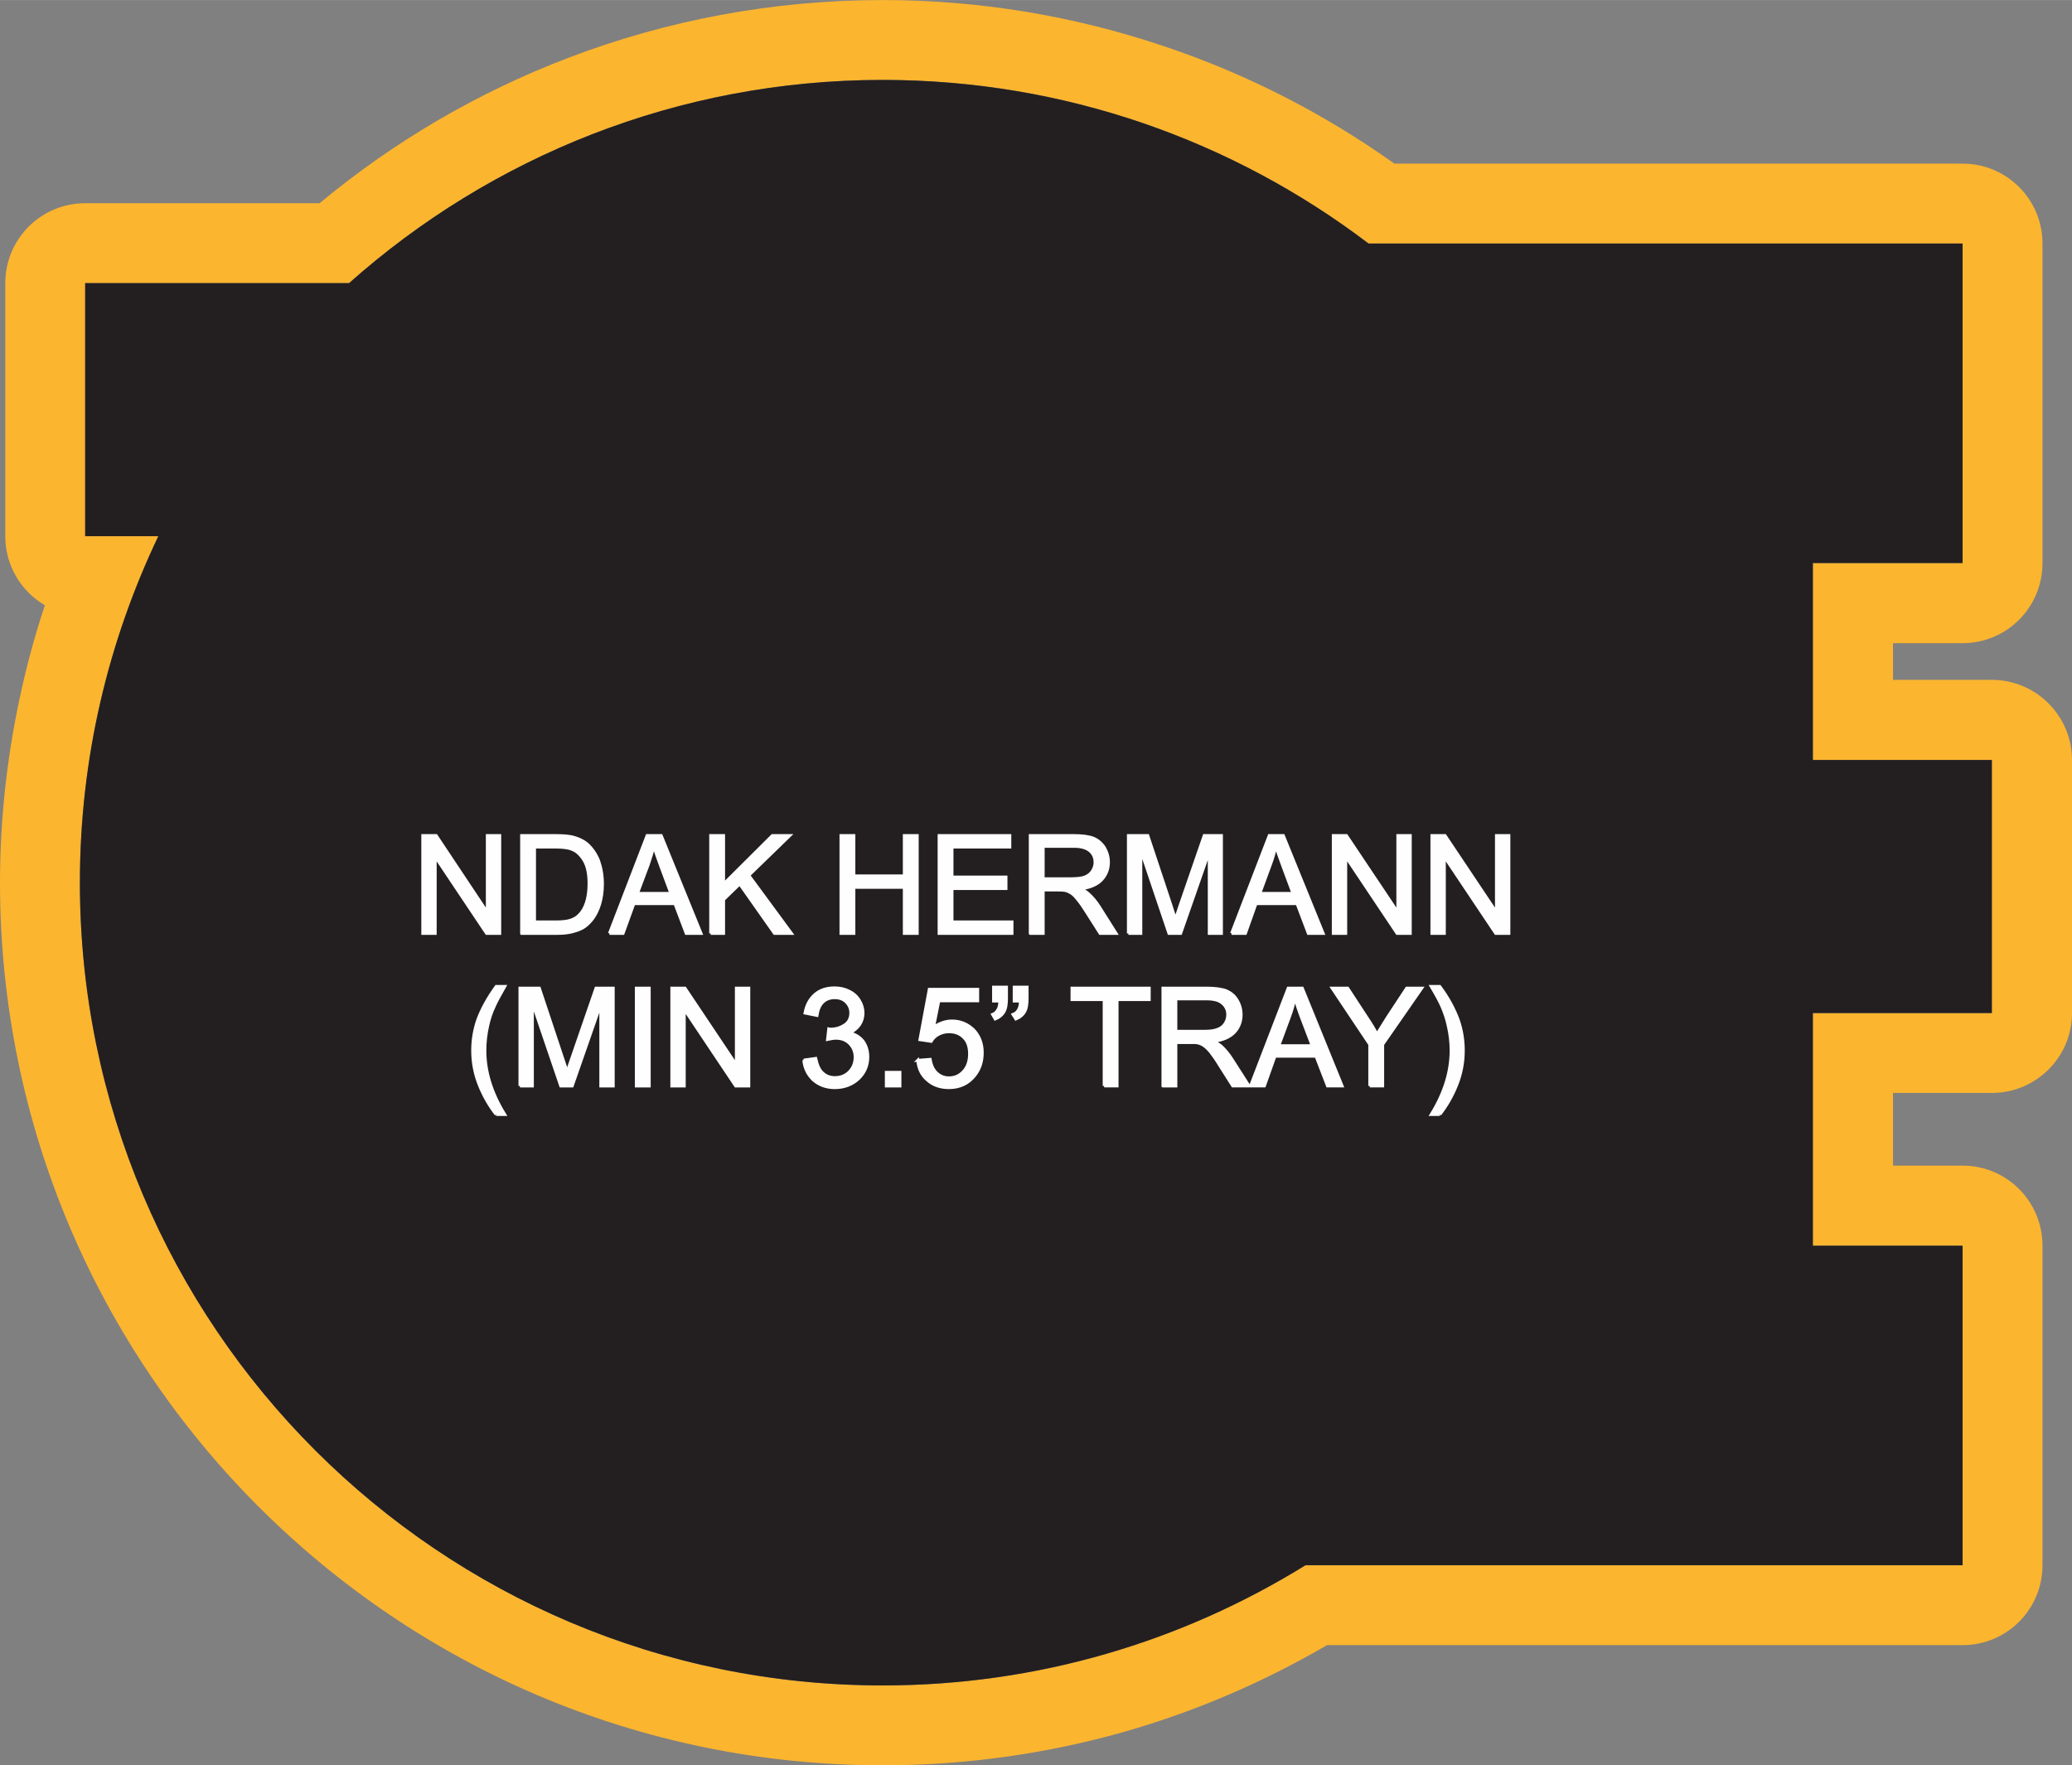 <?xml version="1.0" encoding="UTF-8"?>
<!DOCTYPE svg PUBLIC "-//W3C//DTD SVG 1.1//EN" "http://www.w3.org/Graphics/SVG/1.1/DTD/svg11.dtd">
<!-- Creator: CorelDRAW X8 -->
<svg xmlns="http://www.w3.org/2000/svg" xml:space="preserve" width="2.158in" height="1.839in" version="1.1" style="shape-rendering:geometricPrecision; text-rendering:geometricPrecision; image-rendering:optimizeQuality; fill-rule:evenodd; clip-rule:evenodd"
viewBox="0 0 8636 7359"
 xmlns:xlink="http://www.w3.org/1999/xlink">
 <rect x="0" y="0" width="8636" height="7359" fill="#808080" stroke="none"/>
 <defs>
  <style type="text/css">
   <![CDATA[
    .str0 {stroke:#FEFEFE;stroke-width:12.003}
    .fil0 {fill:#FCB52F}
    .fil1 {fill:#231F20}
    .fil2 {fill:#FEFEFE;fill-rule:nonzero}
   ]]>
  </style>
 </defs>
 <g id="Layer_x0020_1">
  <g id="_2325836933760">
   <g>
    <path class="fil0" d="M7890 4859l290 0c184,0 333,149 333,334l0 1332c0,184 -149,333 -333,333l-2649 0c-264,154 -547,276 -844,361 -321,91 -659,140 -1008,140 -1016,0 -1935,-412 -2601,-1078 -666,-666 -1078,-1586 -1078,-2602 0,-276 32,-549 92,-814 26,-116 58,-230 95,-342 -99,-58 -165,-165 -165,-288l0 -1055c0,-184 149,-333 333,-333l977 0c308,-256 658,-462 1039,-607 407,-155 848,-240 1308,-240 409,0 804,68 1174,193 346,116 668,282 959,489l2368 0c184,0 333,149 333,333l0 1332c0,185 -149,334 -333,334l-290 0 0 153 412 0c184,0 334,150 334,334l0 1055c0,184 -150,333 -334,333l-412 0 0 303zm-334 334l624 0 0 1332 -2739 0c-512,317 -1115,501 -1762,501 -1847,0 -3346,-1499 -3346,-3347 0,-517 118,-1006 327,-1444l-305 0 0 -1055 1100 0c591,-526 1370,-847 2224,-847 761,0 1463,255 2025,682l2476 0 0 1332 -624 0 0 821 746 0 0 1055 -746 0 0 970z"/>
    <path id="1" class="fil1" d="M7556 5193l624 0 0 1332 -2739 0c-512,317 -1115,501 -1762,501 -1847,0 -3346,-1499 -3346,-3347 0,-517 118,-1006 327,-1444l-305 0 0 -1055 1100 0c591,-526 1370,-847 2224,-847 761,0 1463,255 2025,682l2476 0 0 1332 -624 0 0 821 746 0 0 1055 -746 0 0 970z"/>
   </g>
   <path class="fil2 str0" d="M1762 3891l0 -408 56 0 213 320 0 -320 52 0 0 408 -55 0 -214 -320 0 320 -52 0zm412 0l0 -408 140 0c32,0 56,2 73,6 23,6 43,15 60,29 21,19 37,42 48,70 10,28 16,61 16,97 0,31 -4,58 -11,82 -7,24 -17,44 -28,60 -11,15 -24,28 -37,37 -13,9 -30,15 -49,20 -19,5 -40,7 -65,7l-147 0zm54 -48l87 0c27,0 48,-2 63,-7 15,-5 27,-12 36,-22 13,-12 23,-30 30,-51 7,-22 11,-48 11,-79 0,-43 -7,-75 -21,-98 -14,-23 -31,-39 -51,-46 -14,-6 -38,-9 -70,-9l-85 0 0 312zm312 48l157 -408 59 0 166 408 -62 0 -47 -124 -171 0 -45 124 -57 0zm117 -167l139 0 -42 -113c-13,-35 -23,-63 -29,-85 -6,26 -14,52 -23,78l-45 120zm305 167l0 -408 54 0 0 202 203 -202 73 0 -171 166 178 242 -71 0 -145 -206 -67 65 0 141 -54 0zm543 0l0 -408 54 0 0 168 210 0 0 -168 54 0 0 408 -54 0 0 -192 -210 0 0 192 -54 0zm409 0l0 -408 295 0 0 48 -241 0 0 125 225 0 0 48 -225 0 0 139 250 0 0 48 -304 0zm380 0l0 -408 181 0c36,0 64,4 82,11 19,8 34,21 46,39 11,19 17,39 17,62 0,28 -10,53 -29,73 -18,19 -47,32 -86,37 14,7 25,14 32,21 16,14 31,32 45,54l70 111 -67 0 -54 -85c-15,-24 -28,-43 -39,-56 -10,-13 -19,-22 -27,-27 -8,-5 -16,-9 -25,-11 -6,-1 -16,-2 -30,-2l-62 0 0 181 -54 0zm54 -228l116 0c24,0 44,-2 57,-7 14,-5 25,-14 32,-25 7,-11 11,-23 11,-36 0,-20 -7,-36 -21,-48 -14,-12 -36,-19 -66,-19l-129 0 0 135zm355 228l0 -408 81 0 96 289c9,27 15,47 19,60 5,-15 12,-36 22,-65l98 -284 72 0 0 408 -51 0 0 -341 -119 341 -49 0 -117 -347 0 347 -52 0zm430 0l157 -408 59 0 166 408 -62 0 -47 -124 -171 0 -44 124 -58 0zm118 -167l138 0 -42 -113c-13,-35 -23,-63 -29,-85 -6,26 -13,52 -23,78l-44 120zm306 167l0 -408 55 0 214 320 0 -320 52 0 0 408 -55 0 -214 -320 0 320 -52 0zm411 0l0 -408 55 0 214 320 0 -320 52 0 0 408 -55 0 -214 -320 0 320 -52 0zm-3900 755c-27,-34 -51,-75 -70,-122 -19,-47 -28,-95 -28,-145 0,-44 7,-86 21,-127 17,-46 43,-93 77,-140l36 0c-22,39 -37,66 -44,83 -12,25 -21,52 -27,80 -8,35 -12,69 -12,104 0,89 28,178 83,267l-36 0zm99 -119l0 -408 81 0 96 289c9,27 16,47 20,60 5,-15 12,-37 22,-65l98 -284 72 0 0 408 -52 0 0 -341 -119 341 -48 0 -118 -347 0 347 -52 0zm485 0l0 -408 54 0 0 408 -54 0zm148 0l0 -408 55 0 214 320 0 -320 52 0 0 408 -55 0 -214 -320 0 320 -52 0zm550 -108l50 -7c6,28 15,49 29,61 14,13 31,19 51,19 24,0 44,-8 60,-24 16,-17 24,-37 24,-61 0,-23 -8,-42 -23,-57 -15,-15 -34,-22 -57,-22 -10,0 -21,2 -35,5l5 -44c4,1 6,1 8,1 22,0 41,-6 58,-17 17,-11 26,-28 26,-51 0,-18 -7,-33 -19,-45 -12,-12 -28,-18 -48,-18 -20,0 -36,6 -49,18 -13,12 -21,31 -25,56l-50 -10c6,-33 20,-59 42,-78 21,-18 48,-27 81,-27 22,0 42,4 61,14 19,9 33,22 43,39 10,16 15,34 15,52 0,18 -5,34 -14,48 -10,15 -24,26 -42,35 24,5 42,17 56,34 13,18 20,40 20,66 0,36 -13,66 -39,91 -26,24 -59,37 -99,37 -35,0 -65,-11 -89,-32 -23,-22 -37,-49 -40,-83zm344 108l0 -57 57 0 0 57 -57 0zm131 -107l52 -4c4,25 13,44 27,57 14,13 31,20 51,20 25,0 45,-9 62,-28 16,-18 24,-42 24,-72 0,-28 -7,-51 -23,-67 -16,-17 -37,-25 -63,-25 -16,0 -31,4 -44,11 -13,7 -23,17 -30,29l-47 -7 39 -210 202 0 0 48 -162 0 -22 110c25,-17 50,-26 77,-26 35,0 65,13 90,37 24,25 36,57 36,95 0,37 -10,69 -32,96 -26,33 -62,50 -107,50 -37,0 -67,-11 -90,-32 -24,-20 -37,-48 -40,-82zm316 -247l0 -58 54 0 0 46c0,25 -3,43 -9,54 -8,15 -21,26 -38,33l-11 -19c10,-4 17,-11 22,-20 5,-8 8,-20 8,-36l-26 0zm86 0l0 -58 54 0 0 46c0,25 -3,43 -9,54 -8,15 -21,26 -38,33l-12 -19c11,-4 18,-11 23,-20 5,-8 8,-20 8,-36l-26 0zm375 354l0 -360 -134 0 0 -48 322 0 0 48 -134 0 0 360 -54 0zm245 0l0 -408 181 0c36,0 64,4 83,11 18,8 34,20 45,39 11,18 17,39 17,61 0,29 -10,54 -28,73 -19,20 -48,33 -87,38 14,7 25,14 33,21 15,14 30,32 44,54l71 111 -68 0 -54 -85c-15,-25 -28,-43 -38,-56 -11,-13 -20,-22 -28,-27 -8,-6 -16,-9 -24,-11 -6,-2 -16,-2 -30,-2l-63 0 0 181 -54 0zm54 -228l116 0c25,0 44,-2 58,-8 14,-5 24,-13 31,-24 7,-11 11,-23 11,-37 0,-19 -7,-35 -21,-47 -14,-13 -36,-19 -66,-19l-129 0 0 135zm311 228l157 -408 59 0 166 408 -61 0 -48 -124 -171 0 -44 124 -58 0zm118 -168l139 0 -43 -113c-13,-34 -22,-62 -29,-85 -6,27 -13,53 -23,79l-44 119zm379 168l0 -173 -157 -235 65 0 81 124c15,22 29,45 41,68 13,-21 28,-45 45,-72l79 -120 63 0 -163 235 0 173 -54 0zm292 119l-36 0c55,-89 83,-178 83,-267 0,-34 -4,-69 -12,-103 -6,-28 -15,-55 -26,-80 -7,-17 -22,-45 -45,-84l36 0c35,47 60,94 77,140 14,41 21,83 21,127 0,50 -9,98 -28,145 -19,47 -43,88 -70,122z"/>
  </g>
 </g>
</svg>
